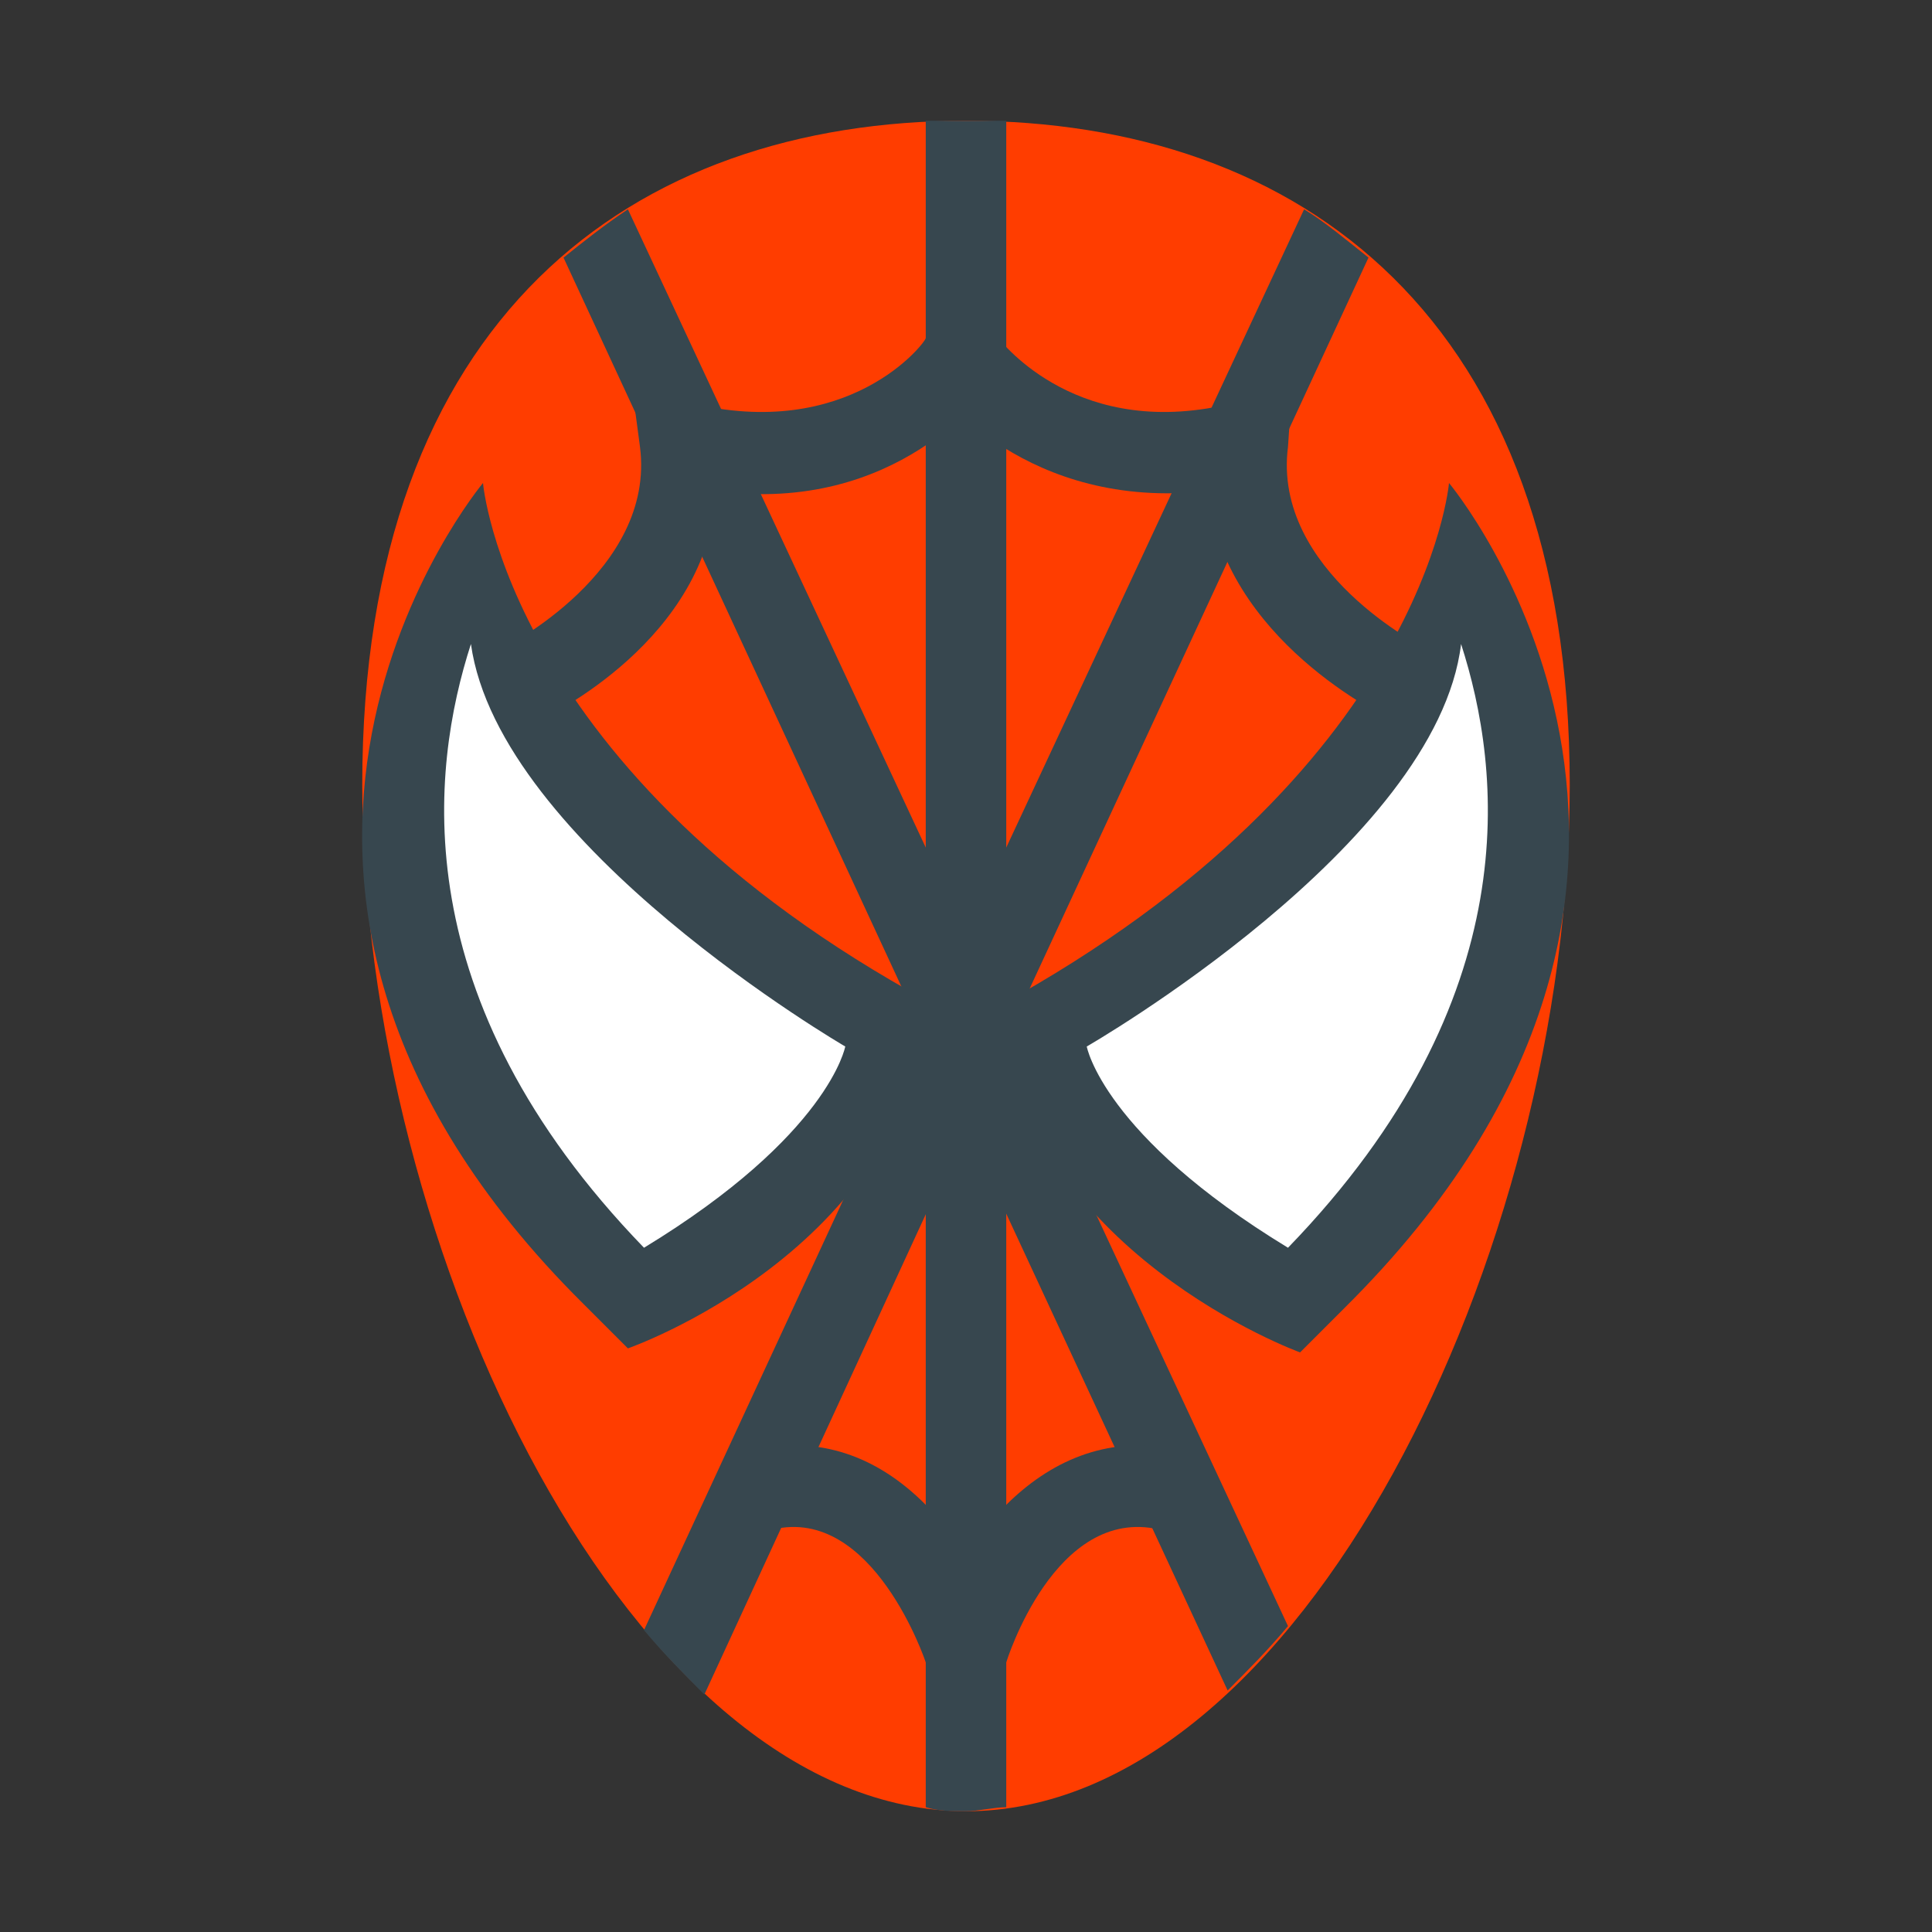 <svg xmlns="http://www.w3.org/2000/svg" width="48" height="48"><rect width="100%" height="100%" fill="#333333" stroke="none"/><path fill="#FF3D00" d="M24 3C15.7 3 9 7.9 9 19.5S15.7 45 24 45s15-13.9 15-25.5S32.3 3 24 3z"/><path fill="#37474F" d="M36 12s-.6 7.2-11.2 13c.6 6.1 7.5 8.6 7.5 8.6l1.1-1.1C44.2 21.8 36 12 36 12zM14.5 32.4l1.1 1.1s6.9-2.4 7.5-8.6C12.6 19.2 12 12 12 12s-8.2 9.8 2.5 20.4z"/><path fill="#37474F" d="M25.1 25.6L34 6.4c-.5-.4-1.1-.9-1.6-1.2l-8.4 18-8.4-18c-.6.4-1.1.8-1.6 1.2l8.9 19.2L16 40.5c.5.6 1 1.1 1.5 1.6L24 28l6.5 14c.5-.5 1-1 1.5-1.6l-6.9-14.8z"/><path fill="#37474F" d="M13.4 17.9l-.9-1.8s3.8-1.9 3.4-5l-.2-1.5 1.4.4c4 1 5.9-1.5 5.9-1.6l1.6 1.2c-.1.1-2.3 3.2-6.8 2.6-.2 3.7-4.2 5.6-4.4 5.7z"/><path fill="#37474F" d="M34.6 17.9c-.2-.1-4.2-2-4.6-5.7-4.5.5-6.7-2.5-6.8-2.6l1.6-1.2c.1.1 2 2.6 5.9 1.6l1.4-.4-.1 1.5c-.4 3.1 3.4 5 3.4 5l-.8 1.8z"/><path fill="#37474F" d="M25 44.9c-.3 0-.7.1-1 .1s-.7 0-1-.1V3h2v41.9z"/><path fill="#37474F" d="M23 41.3s-1.3-3.9-3.8-3.3l-.4-2c3.5-.7 5.5 2.7 6.2 4.7l-2 .6z"/><path fill="#37474F" d="M25 41.3l-2-.6c.6-1.9 2.7-5.4 6.2-4.7l-.4 2c-2.6-.6-3.8 3.3-3.8 3.3z"/><path fill="#FFF" d="M27 26s8.7-5 9.3-10c1 3.1 1.7 8.8-4.3 15-4.6-2.8-5-5-5-5zm-11 5c-6-6.2-5.3-11.9-4.3-15 .7 5 9.3 10 9.3 10s-.4 2.2-5 5z"/></svg>